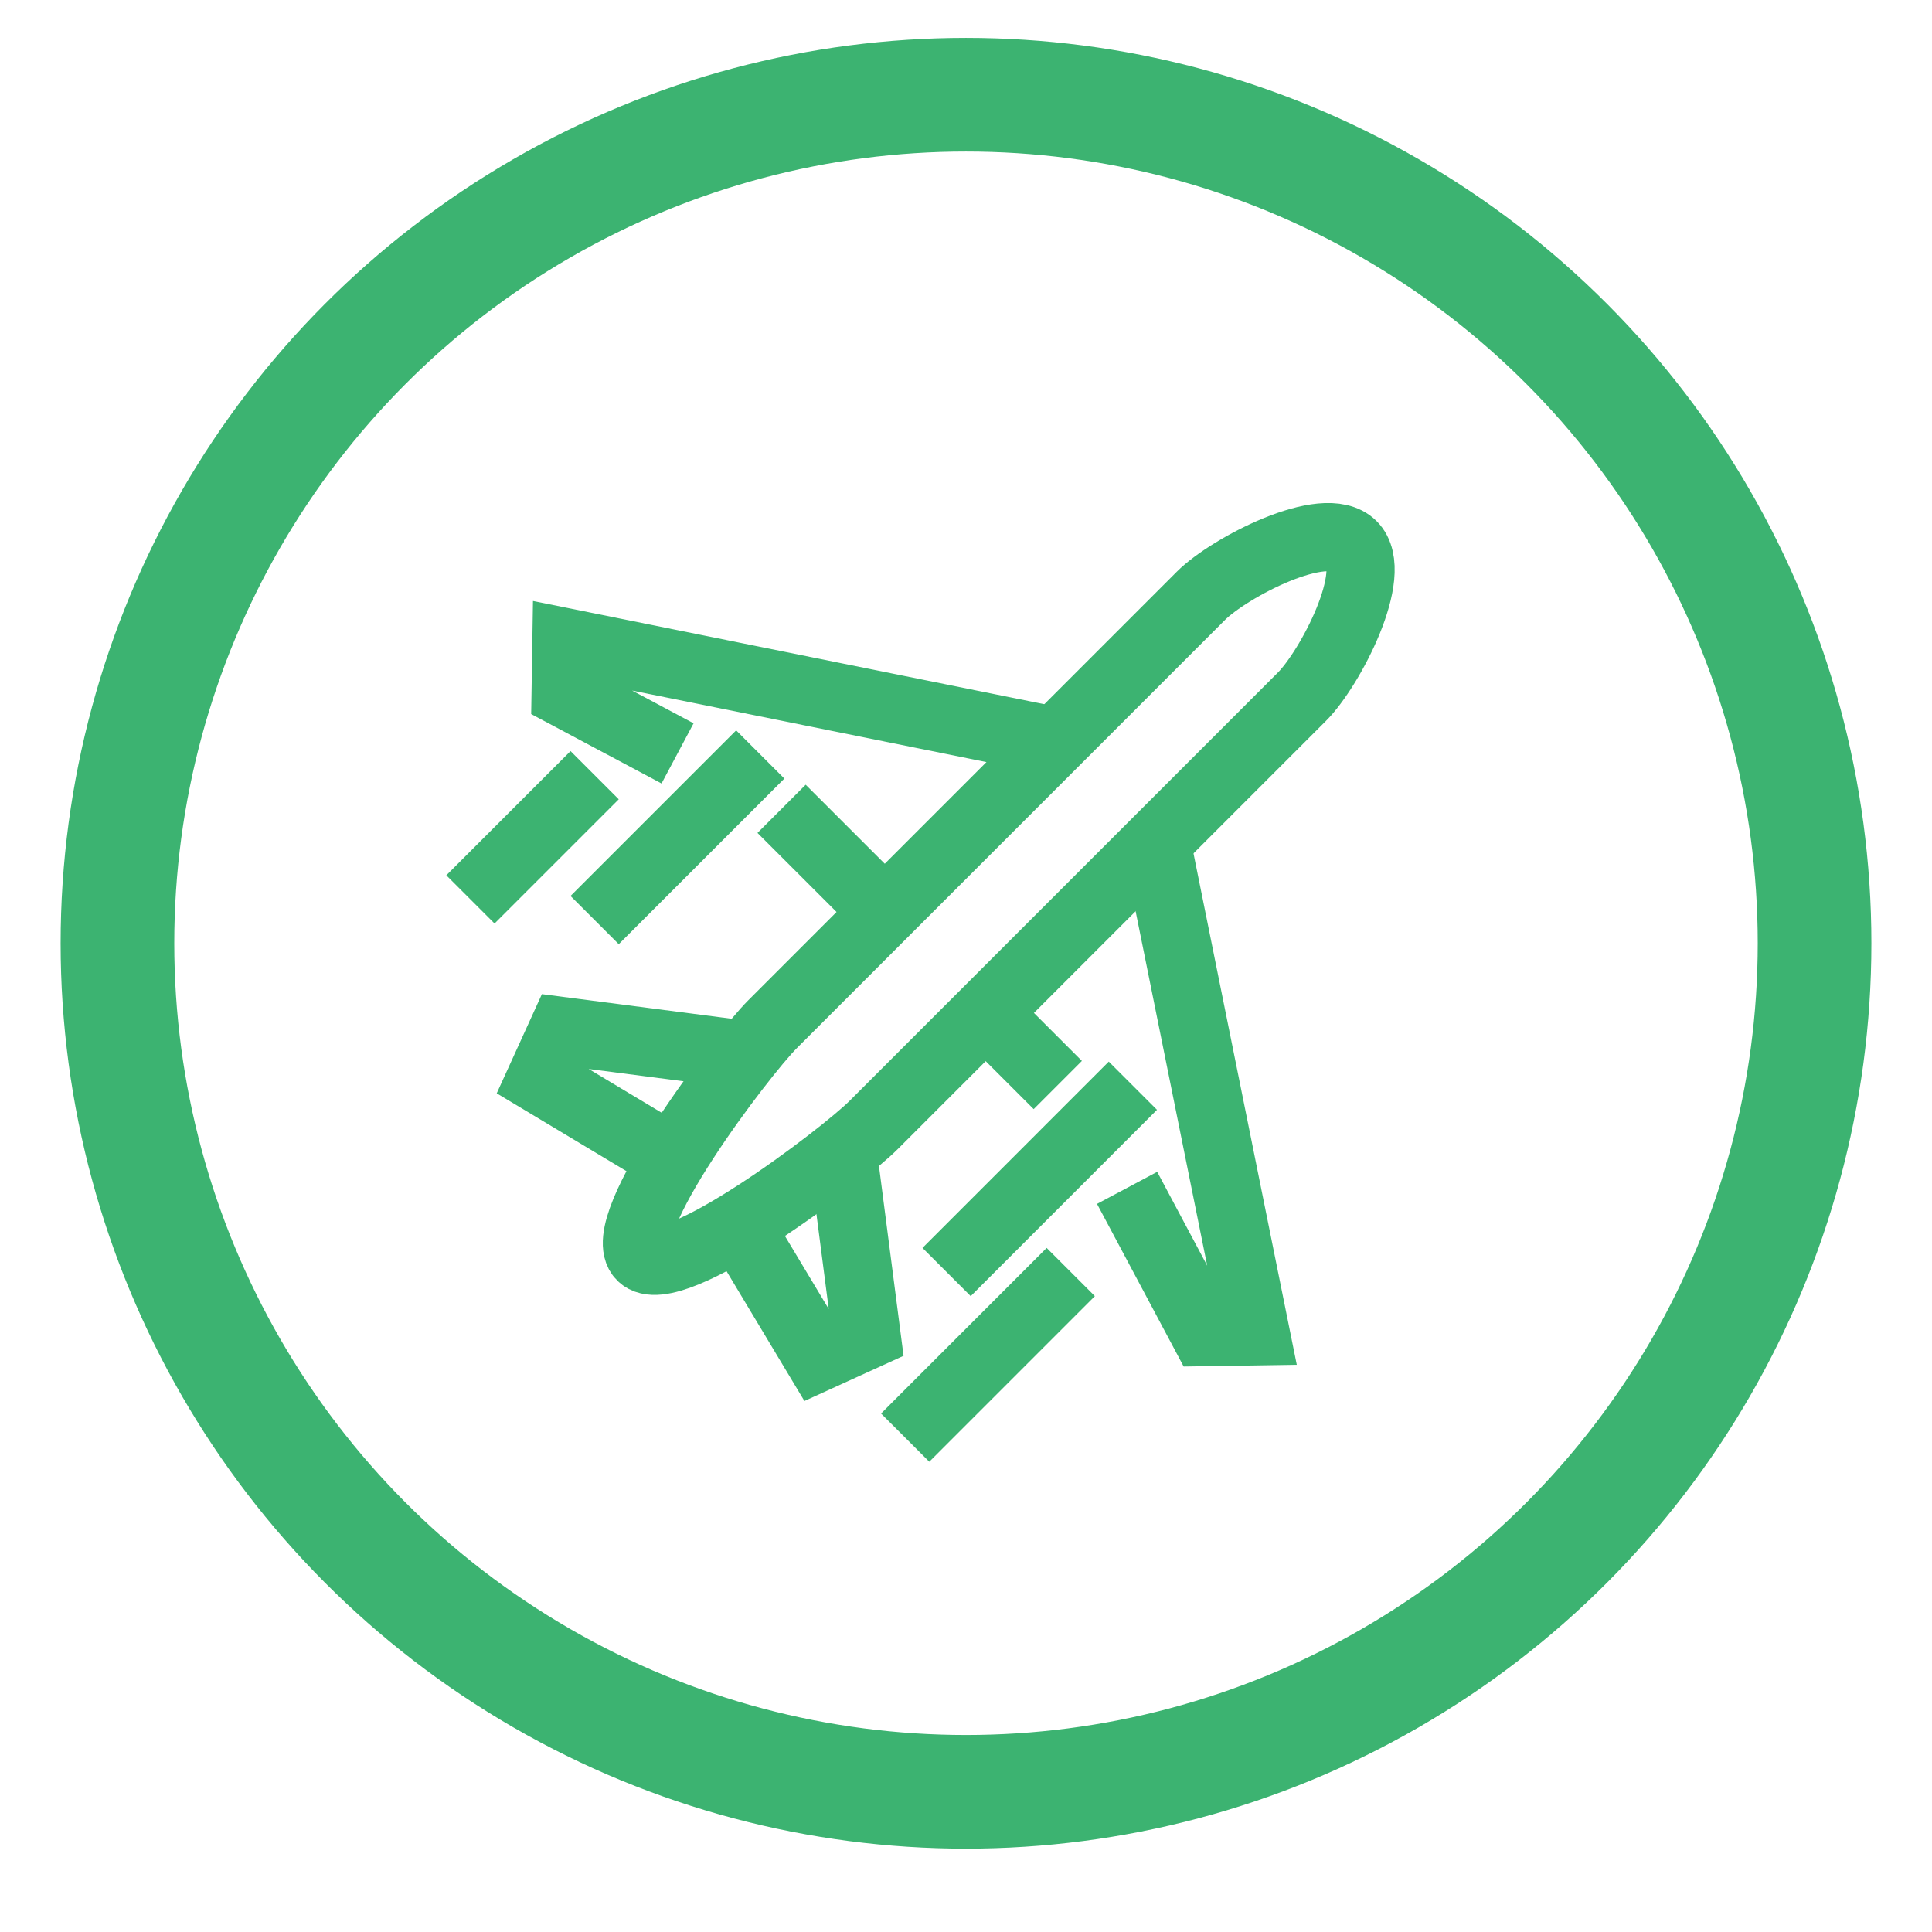 <?xml version="1.0" encoding="utf-8"?>
<!-- Generator: Adobe Illustrator 16.0.0, SVG Export Plug-In . SVG Version: 6.00 Build 0)  -->
<!DOCTYPE svg PUBLIC "-//W3C//DTD SVG 1.1//EN" "http://www.w3.org/Graphics/SVG/1.1/DTD/svg11.dtd">
<svg version="1.1" xmlns="http://www.w3.org/2000/svg" xmlns:xlink="http://www.w3.org/1999/xlink" x="0px" y="0px" width="85px"
	 height="85px" viewBox="0 0 85 85" enable-background="new 0 0 85 85" xml:space="preserve">
<g id="Calque_3">
	<circle fill="none" stroke="#3CB371" stroke-width="5" stroke-miterlimit="10" cx="42.5" cy="41.5" r="37.333"/>
</g>
<g id="Calque_1" display="none">
	<g display="inline">
		<path fill="none" stroke="#3CB371" stroke-width="3" stroke-miterlimit="10" d="M55.273,47.363
			c-2.003,6.792-8.286,11.748-15.727,11.748c-9.054,0-16.394-7.339-16.394-16.394s7.339-16.394,16.394-16.394
			c0.616,0,1.224,0.033,1.822,0.1c0.334,0.037,0.665,0.084,0.992,0.141"/>
		<path fill="none" stroke="#3CB371" stroke-width="3" stroke-miterlimit="10" d="M48.594,44.539
			c-0.504,8.196-4.365,14.57-9.052,14.57c-5.031,0-9.108-7.341-9.108-16.395s4.078-16.393,9.108-16.393"/>
		<line fill="none" stroke="#3CB371" stroke-width="3" stroke-miterlimit="10" x1="39.546" y1="26.324" x2="39.546" y2="59.111"/>
		<line fill="none" stroke="#3CB371" stroke-width="3" stroke-miterlimit="10" x1="46.832" y1="42.718" x2="23.153" y2="42.718"/>
		<path fill="none" stroke="#3CB371" stroke-width="3" stroke-miterlimit="10" d="M53.209,21.77c-4.277,0-8.197,3.786-8.197,8.197
			c0,6.292,6.137,7.715,8.197,14.572c2.059-6.857,8.195-8.28,8.195-14.572C61.404,25.556,57.484,21.77,53.209,21.77z"/>
		<ellipse fill="none" stroke="#3CB371" stroke-width="3" stroke-miterlimit="10" cx="53.197" cy="29.956" rx="2.744" ry="2.721"/>
		<path fill="none" stroke="#3CB371" stroke-width="3" stroke-miterlimit="10" d="M27.903,54.259
			c2.147-2.524,6.556-4.255,11.643-4.255s9.497,1.73,11.643,4.255"/>
		<path fill="none" stroke="#3CB371" stroke-width="3" stroke-miterlimit="10" d="M27.903,31.178
			c2.147,2.523,6.556,4.254,11.643,4.254c1.298,0,2.553-0.112,3.737-0.323"/>
	</g>
</g>
<g id="Calque_2">
	<g>
		<path fill="none" stroke="#3CB371" stroke-width="3" stroke-miterlimit="10" d="M59.504,23.987
			c-1.221-1.222-5.44,0.999-6.662,2.22L33.985,45.065c-1.322,1.321-7.089,8.894-5.77,10.211c1.318,1.319,8.89-4.449,10.211-5.77
			l18.857-18.857C58.506,29.428,60.727,25.208,59.504,23.987z"/>
		<polyline fill="none" stroke="#3CB371" stroke-width="3" stroke-miterlimit="10" points="49.588,52.261 52.969,58.607 
			55.225,58.572 50.879,37.052 		"/>
		<line fill="none" stroke="#3CB371" stroke-width="3" stroke-miterlimit="10" x1="43.368" y1="44.566" x2="46.538" y2="47.736"/>
		<line fill="none" stroke="#3CB371" stroke-width="3" stroke-miterlimit="10" x1="34.386" y1="35.585" x2="38.929" y2="40.126"/>
		<polyline fill="none" stroke="#3CB371" stroke-width="3" stroke-miterlimit="10" points="46.434,32.611 24.92,28.268 
			24.884,30.523 29.81,33.146 		"/>
		<polyline fill="none" stroke="#3CB371" stroke-width="3" stroke-miterlimit="10" points="37.098,50.835 38.123,58.745 
			35.988,59.718 32.498,53.901 		"/>
		<polyline fill="none" stroke="#3CB371" stroke-width="3" stroke-miterlimit="10" points="32.657,46.394 24.747,45.368 
			23.774,47.504 29.59,50.994 		"/>
		<line fill="none" stroke="#3CB371" stroke-width="3" stroke-miterlimit="10" x1="33.448" y1="33.194" x2="26.162" y2="40.48"/>
		<line fill="none" stroke="#3CB371" stroke-width="3" stroke-miterlimit="10" x1="49.842" y1="47.767" x2="41.646" y2="55.964"/>
		<line fill="none" stroke="#3CB371" stroke-width="3" stroke-miterlimit="10" x1="47.109" y1="55.964" x2="39.824" y2="63.25"/>
		<line fill="none" stroke="#3CB371" stroke-width="3" stroke-miterlimit="10" x1="26.162" y1="34.105" x2="20.697" y2="39.57"/>
	</g>
</g>
</svg>
